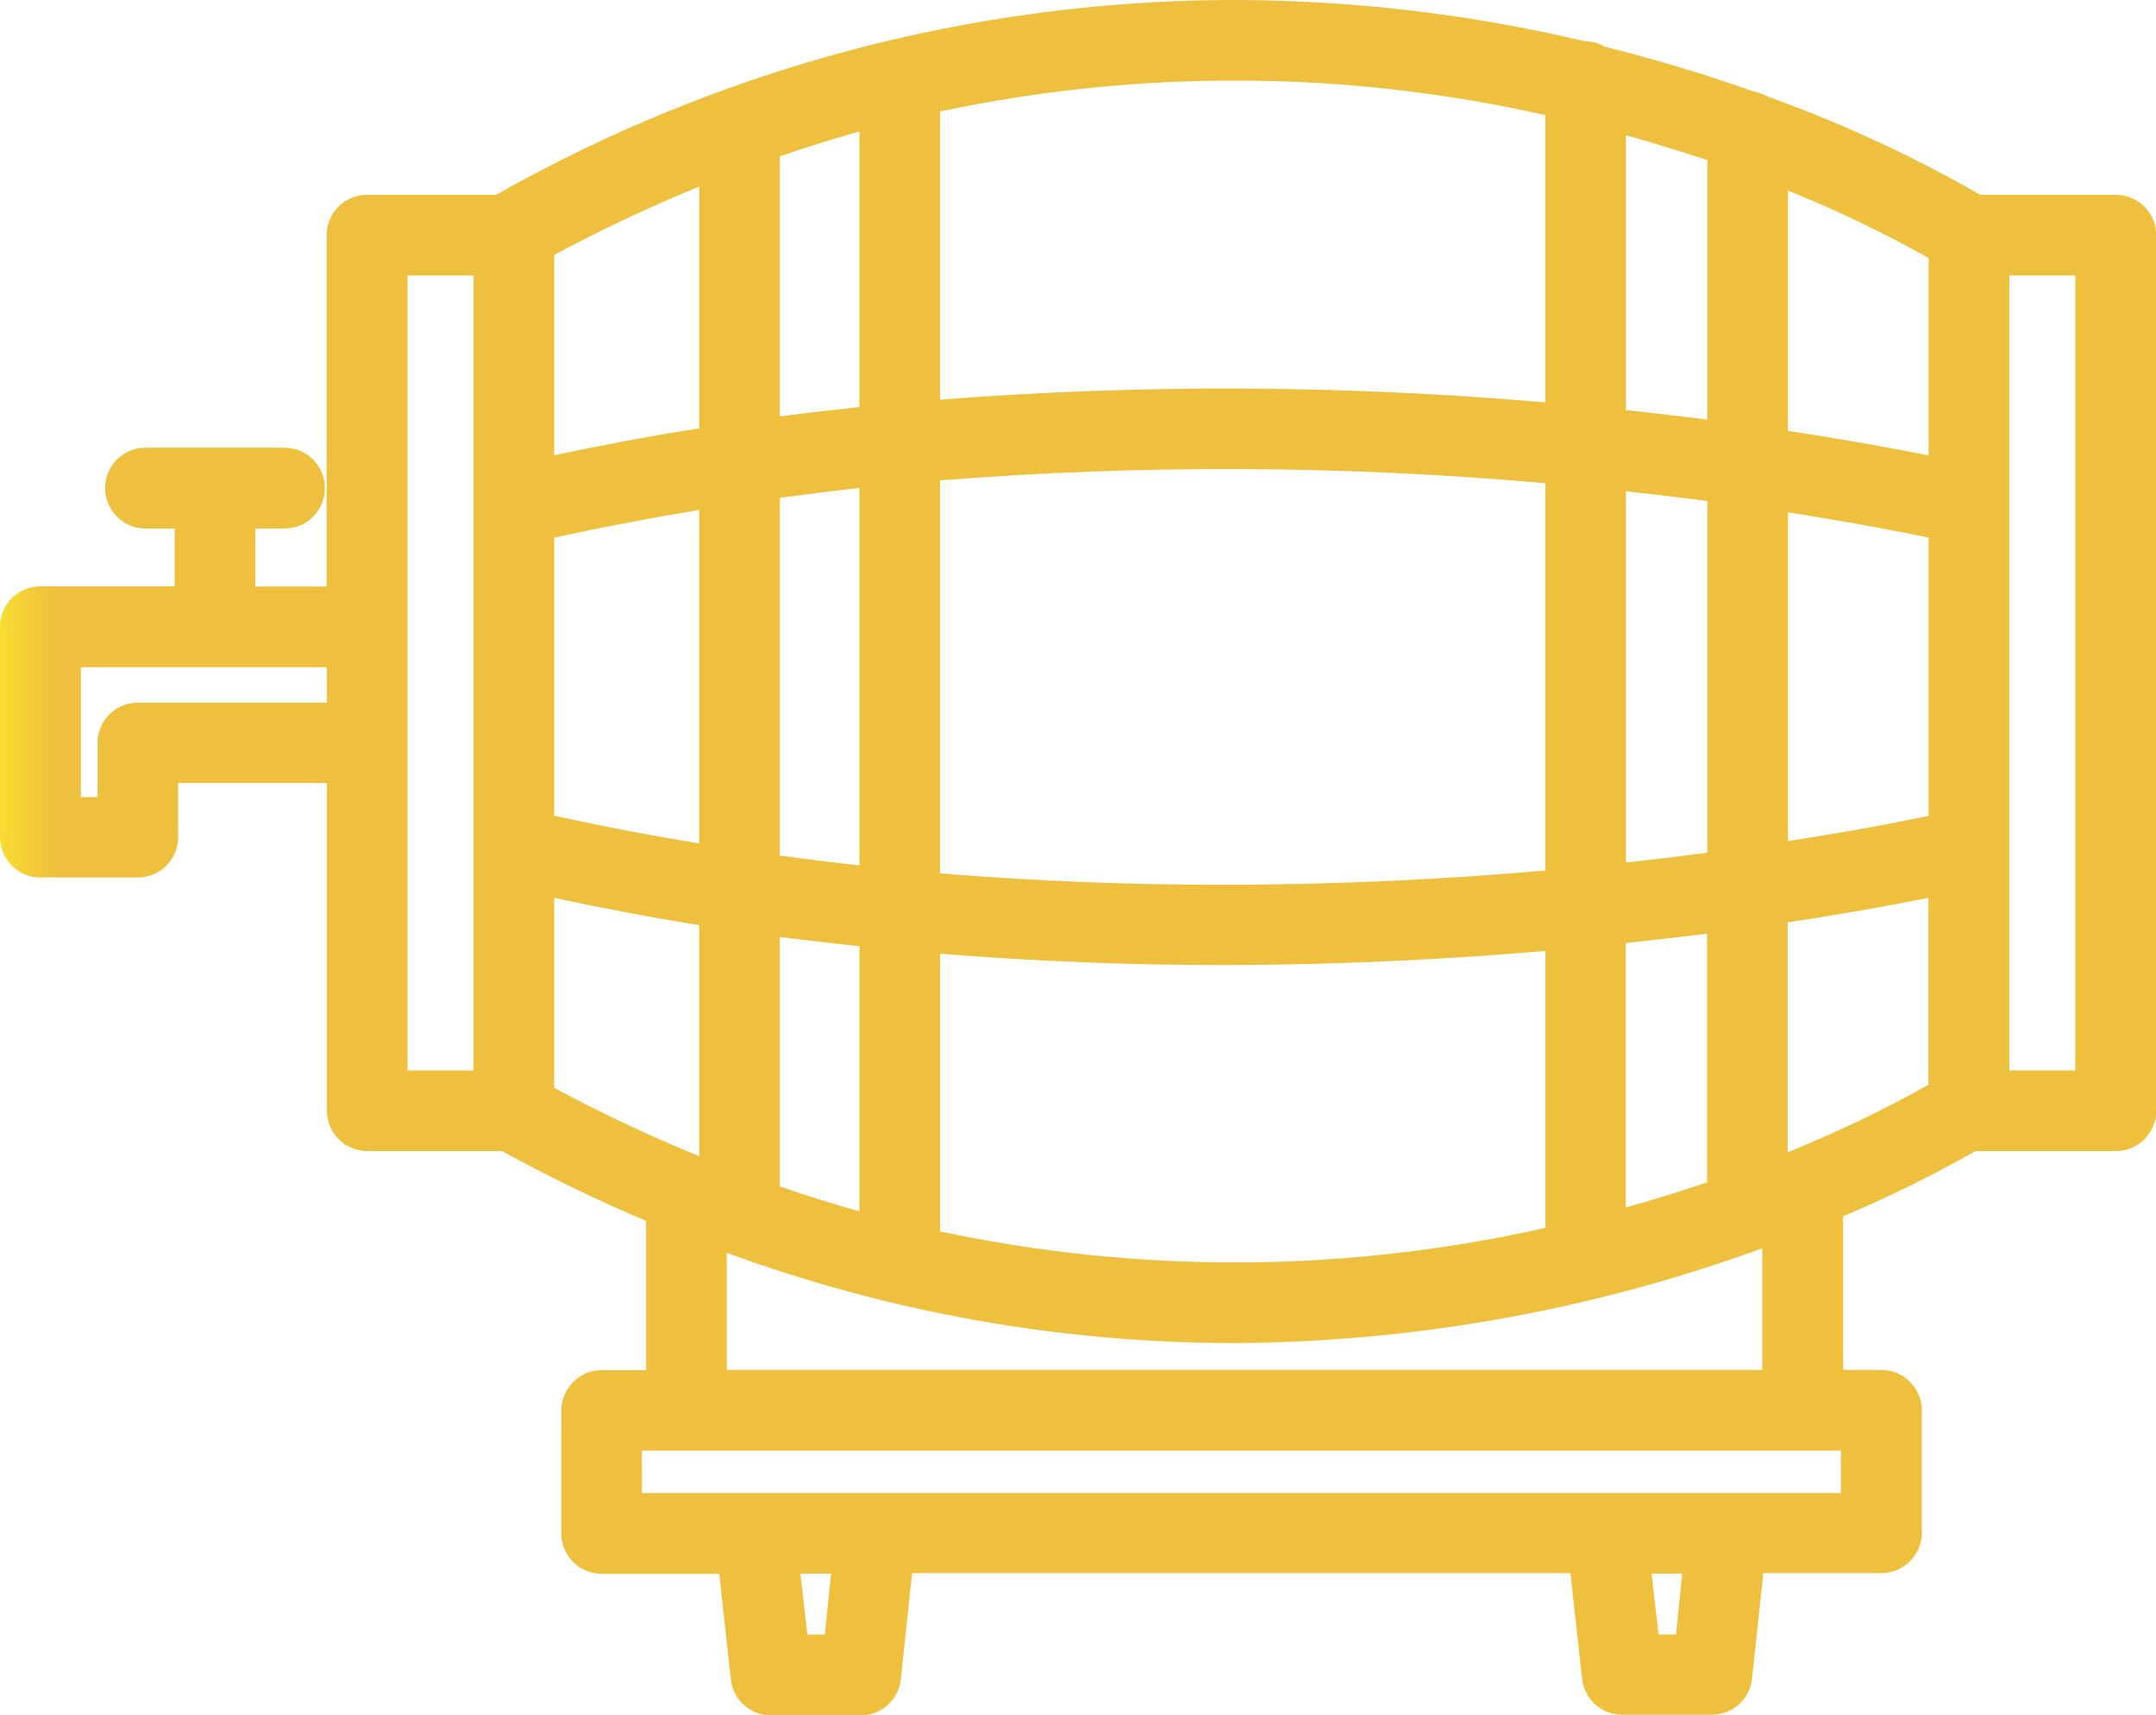 <svg xmlns="http://www.w3.org/2000/svg" xmlns:xlink="http://www.w3.org/1999/xlink" width="34.667" height="27.584" viewBox="0 0 34.667 27.584"><defs><clipPath id="a"><path d="M12.87,25.308h.493l-.1.979h-.281Zm13.686,0h.493l-.1.979h-.28ZM10.322,23.329H29.6v.682H10.322Zm18.013-3.255v1.958H11.686V20.148A23.691,23.691,0,0,0,19.8,21.6a25.146,25.146,0,0,0,8.536-1.525m-3.487-4.781v4.453a22.749,22.749,0,0,1-9.733.057V15.338c1.562.125,3.078.182,4.513.182,1.9,0,3.657-.093,5.22-.227M12.54,19.083V15.068c.429.056.855.105,1.279.15v4.263c-.423-.117-.849-.252-1.279-.4m13.6-3.914c.456-.049.9-.1,1.308-.152v4c-.409.139-.844.275-1.308.405Zm2.605-.334c.971-.147,1.739-.288,2.262-.394v3.007a19.548,19.548,0,0,1-2.262,1.084ZM8.911,17.494V14.44c.781.167,1.56.315,2.332.439v3.716a24.777,24.777,0,0,1-2.332-1.1M1.3,10.73H5.256V11.3H2.216a.649.649,0,0,0-.648.649v.871H1.3ZM28.749,8.24c1.027.16,1.8.31,2.262.406v4.473c-.461.1-1.235.248-2.262.407ZM8.911,13.118V8.647c.781-.171,1.56-.319,2.332-.446v5.364c-.772-.126-1.551-.275-2.332-.447M26.144,7.9q.692.077,1.308.157v5.657c-.41.054-.847.106-1.308.157ZM12.54,13.76V8.006c.429-.058.856-.112,1.279-.158v6.07c-.423-.046-.85-.1-1.279-.158m2.575.281V7.726a58.053,58.053,0,0,1,9.733.045V14c-1.549.135-3.306.229-5.2.229-1.44,0-2.96-.054-4.532-.184M6.553,4.43H7.614V17.215H6.553Zm25.755,0H33.37V17.215H32.308Zm-3.559,2.5V3.065a19.548,19.548,0,0,1,2.262,1.084V7.324c-.524-.105-1.292-.247-2.262-.394M8.911,4.1A25.045,25.045,0,0,1,11.243,3V6.888c-.772.122-1.551.267-2.332.433ZM26.144,6.595V2.175c.463.13.9.266,1.308.4V6.748c-.412-.053-.85-.1-1.308-.153M12.54,2.514c.43-.147.856-.282,1.279-.4V6.546c-.424.045-.85.094-1.279.151Zm2.575-.721a22.764,22.764,0,0,1,9.733.058V6.472a59.281,59.281,0,0,0-9.733-.045ZM19.7,0A24.146,24.146,0,0,0,7.977,3.133H5.9a.649.649,0,0,0-.648.649V9.433H4.106V8.5h.468a.649.649,0,1,0,0-1.3H2.34a.649.649,0,1,0,0,1.3h.469v.929H.648A.648.648,0,0,0,0,10.081v3.383a.649.649,0,0,0,.648.648H2.216a.65.65,0,0,0,.649-.648v-.872H5.256v5.271a.65.65,0,0,0,.648.649H8.072c.78.427,1.552.8,2.317,1.123v2.4H9.674a.651.651,0,0,0-.649.649v1.978a.651.651,0,0,0,.649.649h1.891l.187,1.7a.649.649,0,0,0,.645.577H13.84A.65.65,0,0,0,14.485,27l.181-1.7H25.251l.188,1.7a.648.648,0,0,0,.644.577h1.444A.648.648,0,0,0,28.171,27l.182-1.7h1.9a.651.651,0,0,0,.649-.649V22.681a.651.651,0,0,0-.649-.649h-.617V19.561a20.247,20.247,0,0,0,2.128-1.049h2.258a.65.65,0,0,0,.649-.649V3.782a.649.649,0,0,0-.649-.649H31.842a21.338,21.338,0,0,0-3.416-1.579.632.632,0,0,0-.218-.078C27.49,1.219,26.683.97,25.8.75A.619.619,0,0,0,25.5.662c-.008,0-.015,0-.023,0A24.722,24.722,0,0,0,19.921,0Z" fill="none"/></clipPath><linearGradient id="b" y1="1" x2="0.029" y2="1" gradientUnits="objectBoundingBox"><stop offset="0" stop-color="#fbe22f"/><stop offset="1" stop-color="#eec03d"/></linearGradient></defs><g clip-path="url(#a)"><rect width="34.667" height="27.584" transform="translate(0 0)" fill="url(#b)"/></g></svg>